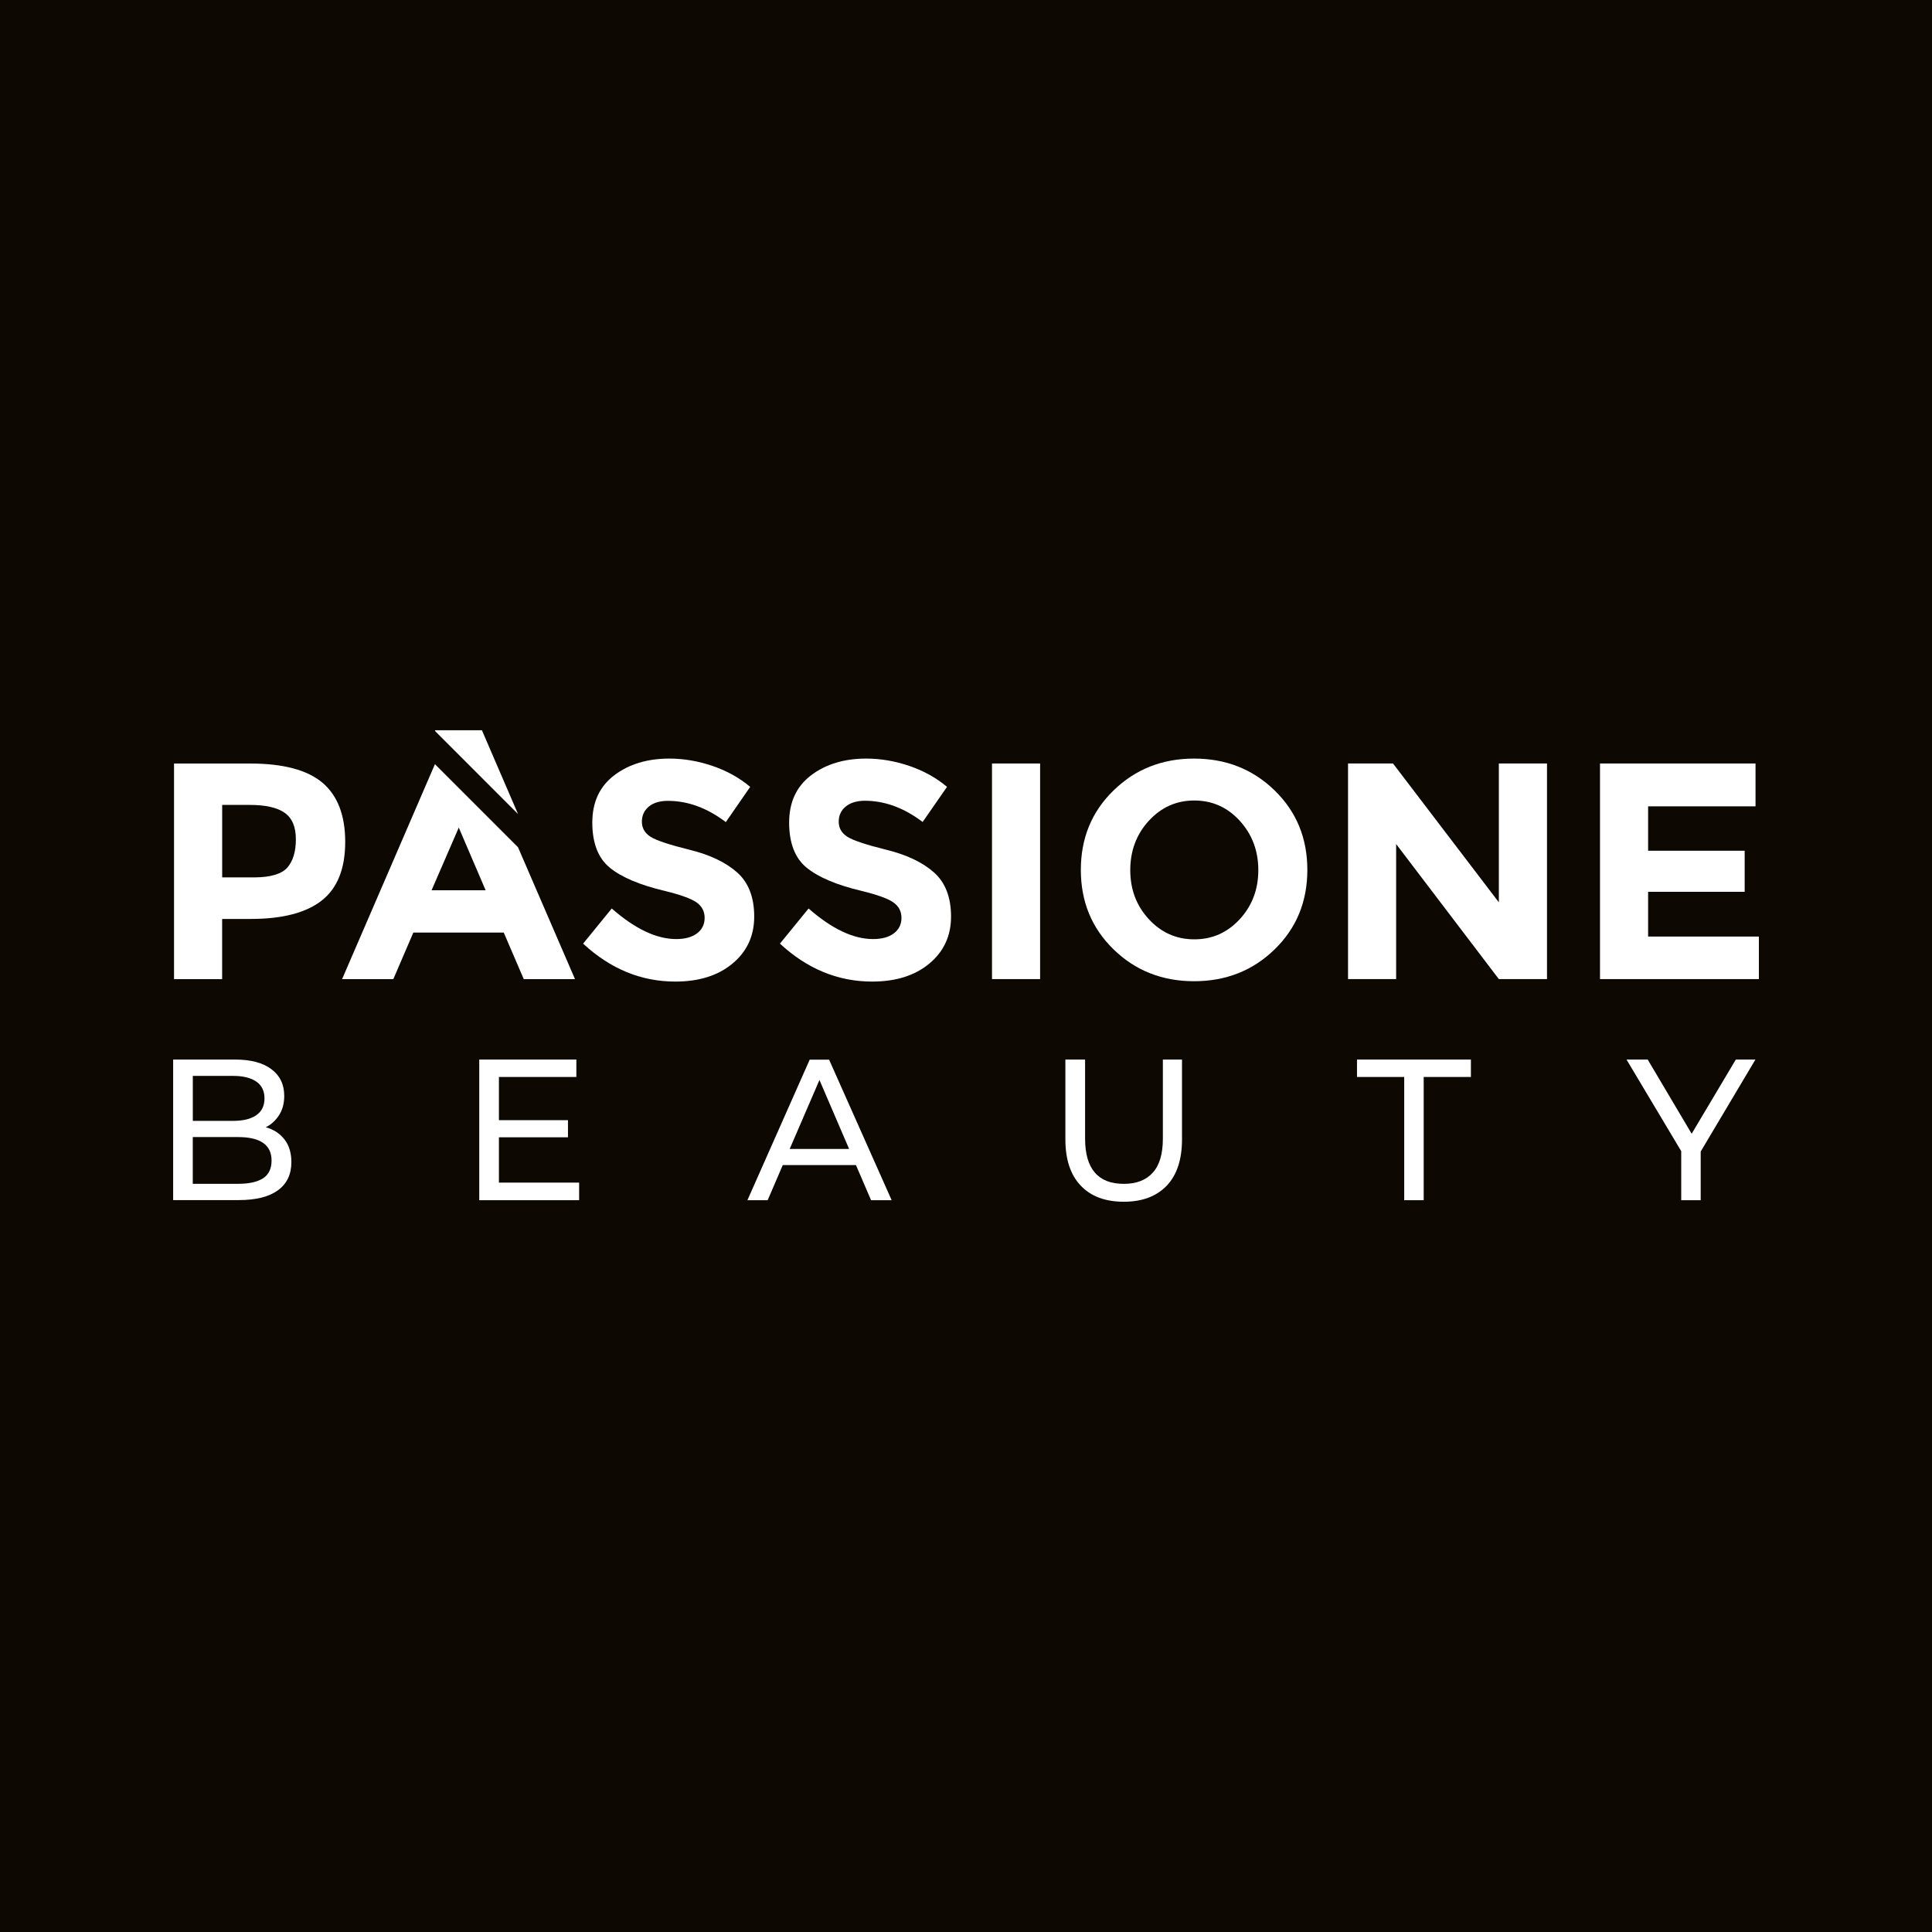 <?xml version="1.0" encoding="UTF-8"?>
<svg id="Livello_1" xmlns="http://www.w3.org/2000/svg" baseProfile="tiny-ps" version="1.2" viewBox="0 0 500 500">
  <title>logo-pb-white</title>
  <rect width="500" height="500" fill="#0d0802"/>
  <path d="M83.46,202.57c3.91,3.33,5.88,8.43,5.88,15.32s-2,11.93-6.02,15.12c-4.02,3.19-10.16,4.81-18.39,4.81h-7.44v15.58h-12.45v-55.8h19.72c8.57,0,14.8,1.68,18.71,4.98M74.34,224.55c1.48-1.68,2.23-4.11,2.23-7.35s-.98-5.5-2.92-6.86c-1.94-1.36-4.95-2.03-9.06-2.03h-7.09v18.76h8.37c4.17-.03,6.98-.87,8.48-2.52" fill="#fff"/>
  <path d="M167.92,208.74c-1.19.98-1.8,2.29-1.8,3.91s.72,2.92,2.2,3.88,4.84,2.08,10.13,3.39c5.3,1.3,9.41,3.27,12.34,5.88s4.4,6.43,4.4,11.41-1.88,9.06-5.62,12.16c-3.76,3.13-8.69,4.66-14.8,4.66-8.83,0-16.79-3.27-23.86-9.82l7.41-9.09c6.02,5.27,11.58,7.91,16.68,7.91,2.29,0,4.08-.49,5.39-1.48,1.3-.98,1.97-2.32,1.97-4s-.69-3.01-2.08-4c-1.39-.98-4.11-1.97-8.22-2.98-6.49-1.53-11.24-3.56-14.25-6.02-3.01-2.46-4.52-6.37-4.52-11.67s1.91-9.38,5.7-12.25,8.54-4.31,14.25-4.31c3.74,0,7.44.64,11.18,1.91,3.74,1.27,6.98,3.1,9.73,5.41l-6.31,9.12c-4.84-3.68-9.85-5.5-15-5.5-2.08,0-3.71.49-4.92,1.48" fill="#fff"/>
  <path d="M218.86,208.74c-1.19.98-1.8,2.29-1.8,3.91s.72,2.92,2.2,3.88,4.84,2.08,10.13,3.39c5.3,1.3,9.41,3.27,12.34,5.88s4.4,6.43,4.4,11.41-1.88,9.06-5.62,12.16c-3.76,3.13-8.69,4.66-14.8,4.66-8.83,0-16.79-3.27-23.86-9.82l7.41-9.09c6.02,5.27,11.58,7.91,16.68,7.91,2.29,0,4.08-.49,5.39-1.48,1.3-.98,1.97-2.32,1.97-4s-.69-3.01-2.08-4c-1.39-.98-4.11-1.97-8.22-2.98-6.49-1.53-11.24-3.56-14.25-6.02s-4.52-6.37-4.52-11.67,1.91-9.38,5.7-12.25c3.79-2.87,8.54-4.31,14.25-4.31,3.74,0,7.44.64,11.18,1.91,3.74,1.27,6.98,3.1,9.73,5.41l-6.31,9.09c-4.84-3.68-9.85-5.5-15-5.5-2.08.03-3.71.52-4.92,1.51" fill="#fff"/>
  <rect x="256.73" y="197.59" width="12.45" height="55.8" fill="#fff"/>
  <path d="M329.88,245.69c-5.65,5.5-12.6,8.25-20.85,8.25s-15.2-2.75-20.85-8.25-8.46-12.36-8.46-20.56,2.81-15.06,8.46-20.56c5.65-5.5,12.6-8.25,20.85-8.25s15.2,2.75,20.85,8.25c5.65,5.5,8.46,12.36,8.46,20.56s-2.81,15.06-8.46,20.56M325.65,225.18c0-4.98-1.59-9.21-4.78-12.74-3.19-3.5-7.12-5.27-11.79-5.27s-8.57,1.77-11.79,5.27c-3.19,3.5-4.78,7.76-4.78,12.74s1.59,9.21,4.78,12.68c3.19,3.47,7.12,5.24,11.79,5.24s8.57-1.74,11.79-5.24c3.19-3.47,4.78-7.7,4.78-12.68" fill="#fff"/>
  <polygon points="387.9 197.59 400.36 197.59 400.36 253.39 387.9 253.39 361.32 218.44 361.32 253.39 348.87 253.39 348.87 197.59 360.51 197.59 387.9 233.52 387.9 197.59" fill="#fff"/>
  <polygon points="454.33 197.59 454.33 208.68 426.53 208.68 426.53 220.17 451.52 220.17 451.52 230.8 426.53 230.8 426.53 242.38 455.2 242.38 455.2 253.39 414.08 253.39 414.08 197.59 454.33 197.59" fill="#fff"/>
  <path d="M134.07,219.28l-21.51-21.51-24.03,55.63h13.26l5.18-12.05h23.4l5.18,12.05h13.26l-14.74-34.11ZM111.69,230.4l7.04-16.22,6.95,16.22h-13.99Z" fill="#fff"/>
  <polygon points="124.72 188.99 112.65 188.99 112.56 189.16 134.07 210.68 124.72 188.99" fill="#fff"/>
  <path d="M68.11,304.93c1.45-.98,2.17-2.49,2.17-4.58,0-4.05-2.9-6.08-8.69-6.08h-11.7v12.1h11.7c2.9,0,5.04-.49,6.52-1.45M49.9,278.44v11.64h10.42c2.61,0,4.63-.49,6.02-1.48,1.42-.98,2.11-2.43,2.11-4.34s-.69-3.36-2.11-4.34c-1.42-.98-3.42-1.48-6.02-1.48h-10.42ZM73.64,294.91c1.19,1.53,1.77,3.5,1.77,5.85,0,3.16-1.16,5.59-3.47,7.27-2.32,1.71-5.7,2.55-10.13,2.55h-17v-36.37h15.98c4.08,0,7.21.81,9.44,2.49,2.23,1.65,3.33,3.97,3.33,6.92,0,1.91-.43,3.56-1.3,4.92-.87,1.39-2.03,2.46-3.47,3.19,2.06.58,3.68,1.65,4.86,3.19" fill="#fff"/>
  <polygon points="124.03 274.21 124.03 310.61 149.88 310.61 149.88 306.06 129.12 306.06 129.12 294.33 146.99 294.33 146.99 289.9 129.12 289.9 129.12 278.72 149.16 278.72 149.16 274.21 124.03 274.21" fill="#fff"/>
  <path d="M212.08,279.51l7.67,17.84h-15.38l7.7-17.84ZM209.56,274.21l-16.13,36.4h5.24l3.91-9.09h18.94l3.91,9.09h5.33l-16.19-36.37h-5.01v-.03Z" fill="#fff"/>
  <path d="M279.69,306.84c-2.64-2.78-3.97-6.75-3.97-11.96v-20.67h5.1v20.47c0,7.79,3.36,11.7,10.02,11.7,3.27,0,5.76-.96,7.5-2.9,1.74-1.91,2.61-4.86,2.61-8.8v-20.47h4.95v20.67c0,5.24-1.33,9.24-3.97,11.99-2.64,2.75-6.34,4.14-11.09,4.14-4.81,0-8.51-1.39-11.15-4.17" fill="#fff"/>
  <polygon points="351.19 274.21 351.19 278.72 363.41 278.72 363.41 310.61 368.45 310.61 368.45 278.72 380.67 278.72 380.67 274.21 351.19 274.21" fill="#fff"/>
  <polygon points="449.23 274.21 437.8 293.41 426.42 274.21 420.94 274.21 435.1 297.92 435.1 310.61 440.14 310.61 440.14 298.01 454.3 274.21 449.23 274.21" fill="#fff"/>
</svg>